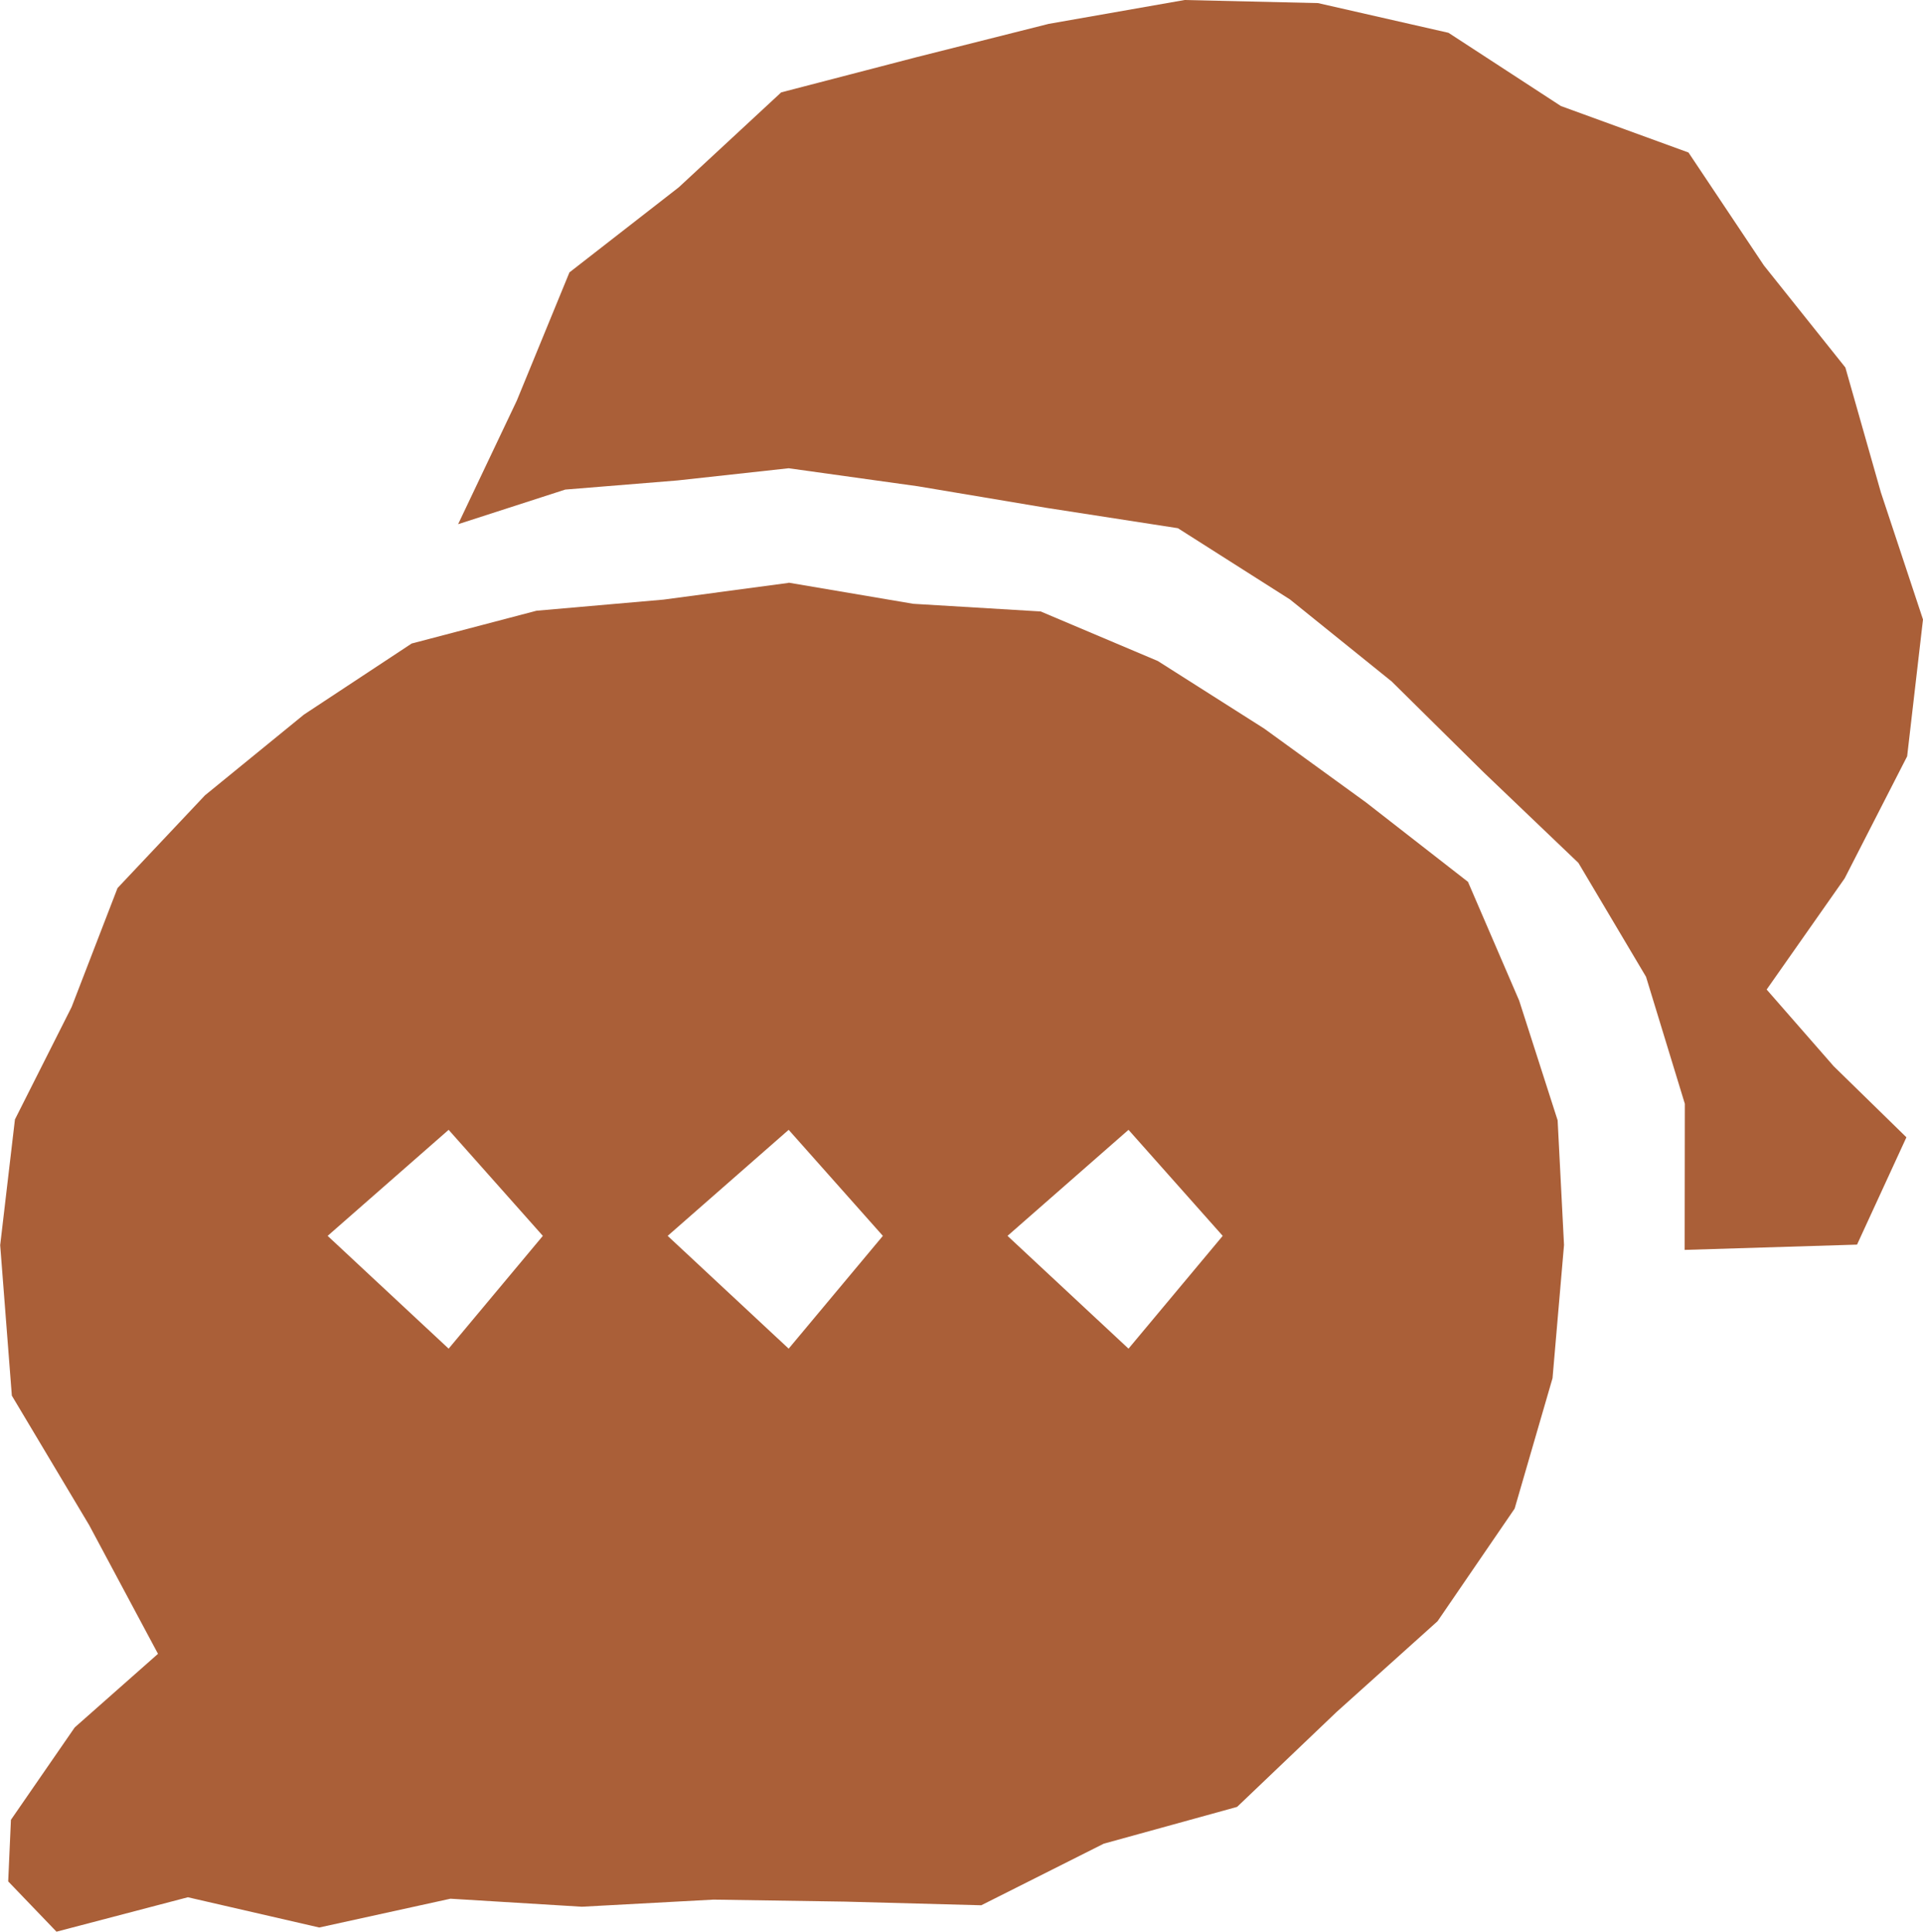 <svg id="Layer_2" data-name="Layer 2" xmlns="http://www.w3.org/2000/svg" viewBox="0 0 105.53 106.03">
  <defs>
    <style>
      .cls-1 {
        fill: #aa5f38;
      }
    </style>
  </defs>
  <g id="Layer_1-2" data-name="Layer 1">
    <g>
      <path class="cls-1" d="M43.28,31.99l-6.87.92-6.97.61-6.85,1.8-5.91,3.9-5.43,4.43-4.8,5.09-2.52,6.53-3.11,6.17-.81,6.9.64,8.26,4.24,7.1,3.78,7.07-4.57,4.04-3.5,5.07-.15,3.38,2.65,2.76,7.21-1.89,7.21,1.66,7.2-1.58,7.21.44,7.22-.39,7.22.11,7.48.2,6.72-3.38,7.32-2.02,5.46-5.21,5.54-4.98,4.23-6.18,2.08-7.16.63-7.31-.35-6.84-2.11-6.57-2.81-6.52-5.61-4.37-5.57-4.04-5.84-3.71-6.43-2.72-6.99-.42-6.84-1.16ZM24.62,74.02l-6.64-6.19,6.64-5.82,5.17,5.82-5.17,6.19ZM43.28,74.02l-6.64-6.19,6.64-5.82,5.17,5.82-5.17,6.19ZM61.93,74.02l-6.64-6.19,6.64-5.82,5.17,5.82-5.17,6.19Z"></path>
      <polygon class="cls-1" points="104.62 62.42 100.63 58.52 96.95 54.31 101.23 48.21 104.66 41.51 105.53 34 103.22 27.03 101.27 20.17 96.8 14.57 92.66 8.37 85.66 5.82 79.49 1.8 72.33 .17 65.01 0 57.55 1.31 50.29 3.14 42.87 5.07 37.25 10.28 31.25 14.95 28.36 21.99 25.14 28.77 31.02 26.87 37.17 26.37 43.28 25.7 50.38 26.69 57.41 27.87 64.64 28.99 70.79 32.9 76.37 37.4 81.41 42.38 86.62 47.36 90.33 53.61 92.46 60.58 92.45 68.6 101.91 68.31 104.62 62.42"></polygon>
    </g>
  </g>
</svg>